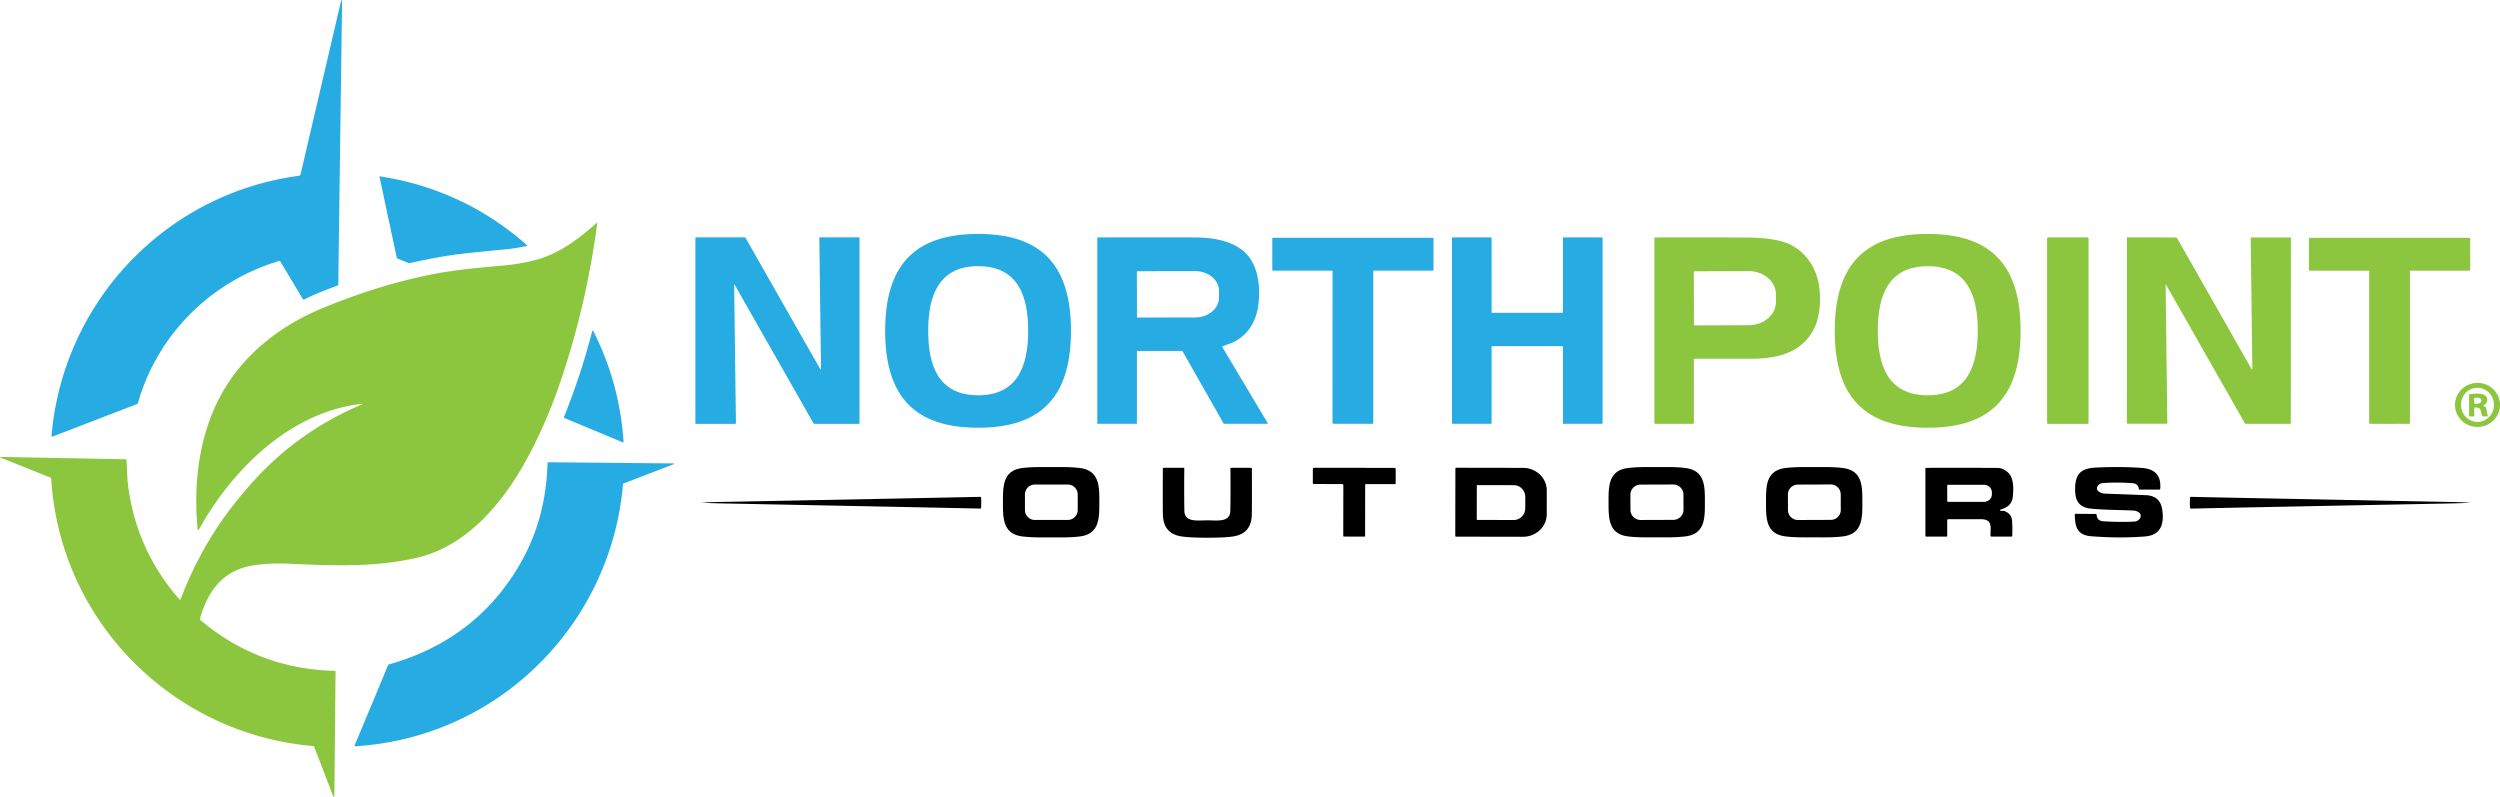 <?xml version="1.0" encoding="UTF-8" standalone="no"?>
<svg
   version="1.1"
   viewBox="0 0 1689.894 538.44"
   id="svg26"
   width="1689.894"
   height="538.44"
   sodipodi:docname="north-point-landscaping.svg"
   xmlns:inkscape="http://www.inkscape.org/namespaces/inkscape"
   xmlns:sodipodi="http://sodipodi.sourceforge.net/DTD/sodipodi-0.dtd"
   xmlns="http://www.w3.org/2000/svg"
   xmlns:svg="http://www.w3.org/2000/svg">
  <sodipodi:namedview
     id="namedview1"
     pagecolor="#ffffff"
     bordercolor="#000000"
     borderopacity="0.25"
     inkscape:showpageshadow="2"
     inkscape:pageopacity="0.0"
     inkscape:pagecheckerboard="0"
     inkscape:deskcolor="#d1d1d1" />
  <defs
     id="defs26" />
  <g
     fill="#8cc63e"
     id="g7"
     transform="translate(-6.756,-1.284)">
    <path
       d="m 232.77,539.31 a 0.42,0.42 0 0 1 -0.81,0.15 l -12.76,-33.2 a 1.1,1.08 81.4 0 0 -0.91,-0.69 C 123.16,497.35 47.32,421.03 41.38,325.01 a 1.12,1.11 -81 0 0 -0.71,-0.98 L 6.89,310.5 a 0.19,0.19 0 0 1 0.08,-0.37 l 84.92,1.61 a 0.33,0.33 0 0 1 0.33,0.3 c 0.37,4.02 0.4,11.74 1.14,17.54 q 5.61,43.7 34.73,76.92 a 0.44,0.44 0 0 0 0.74,-0.14 q 12.27,-32.37 32.58,-59.71 4.95,-6.66 13.61,-16.68 c 20.96,-24.26 46.53,-42.66 76.33,-55.31 a 0.23,0.22 -59.6 0 0 -0.11,-0.43 c -48.43,5.59 -87.49,44.34 -110.09,85.07 a 0.43,0.43 0 0 1 -0.81,-0.17 c -2.25,-24.58 -0.53,-49.05 7.63,-72.41 13.03,-37.3 41.43,-62.62 77.49,-77.44 24.22,-9.94 49.31,-17.93 74.57,-22.79 15.03,-2.89 29.65,-4.17 47.21,-5.76 q 11.65,-1.06 21.63,-3.74 c 15.75,-4.22 28.66,-13.86 41.22,-25.05 a 0.23,0.22 -17.7 0 1 0.38,0.19 q -7.23,55.08 -24.83,107.02 -9.29,27.42 -22.17,51.32 c -15.36,28.49 -38.35,57.2 -70.36,66.62 q -8.62,2.53 -22.13,4.33 c -23.13,3.08 -47.47,1.83 -69.98,0.89 q -12.29,-0.52 -23.04,1.16 c -20.33,3.17 -30.65,17.08 -36.01,35.9 a 1.08,1.07 27.9 0 0 0.35,1.12 q 39.21,33.05 90.86,34.28 a 0.43,0.43 0 0 1 0.42,0.43 z"
       id="path1" />
    <path
       d="m 1246.97,224.87 c 0.01,-12.28 1.49,-25.67 6.97,-37.12 10.66,-22.29 32.64,-28.36 55.9,-28.34 23.25,0.02 45.22,6.13 55.85,28.43 5.46,11.46 6.91,24.85 6.9,37.13 -0.01,12.28 -1.48,25.67 -6.97,37.12 -10.66,22.28 -32.64,28.35 -55.89,28.33 -23.26,-0.02 -45.23,-6.12 -55.85,-28.43 -5.47,-11.46 -6.92,-24.85 -6.91,-37.12 z m 29.09,-0.04 c -0.01,23.2 6.71,43.64 33.77,43.65 27.06,0.02 33.81,-20.41 33.82,-43.61 0.02,-23.2 -6.71,-43.64 -33.77,-43.65 -27.05,-0.02 -33.8,20.41 -33.82,43.61 z"
       id="path2" />
    <path
       d="m 1151.74,244.48 v 42.53 a 0.76,0.76 0 0 1 -0.76,0.76 h -25.38 a 0.57,0.56 90 0 1 -0.56,-0.57 V 162.36 a 0.57,0.57 0 0 1 0.57,-0.57 q 35.09,-0.11 61.51,0.05 c 9.16,0.05 21.82,0.78 29.89,4.84 12.31,6.2 19,18.48 19.85,32.18 0.63,10.12 -0.68,20.45 -6.07,28.39 -8.37,12.34 -21.67,15.77 -36.04,16.47 q -1.59,0.08 -42.29,0.05 a 0.72,0.71 0 0 0 -0.72,0.71 z m -0.05,-59.5 0.12,35.94 a 0.32,0.32 0 0 0 0.32,0.32 l 36.72,-0.13 a 18.44,15.84 -0.2 0 0 18.39,-15.91 l -0.02,-4.9 a 18.44,15.84 -0.2 0 0 -18.49,-15.77 l -36.72,0.13 a 0.32,0.32 0 0 0 -0.32,0.32 z"
       id="path3" />
    <rect
       x="1390.5"
       y="161.76"
       width="28.02"
       height="126.02"
       rx="0.54"
       id="rect3" />
    <path
       d="m 1470.85,193.62 a 0.12,0.12 0 0 0 -0.23,0.06 l 1.16,93.46 a 0.57,0.57 0 0 1 -0.57,0.58 h -26.4 a 0.4,0.39 0 0 1 -0.39,-0.39 l 0.03,-125.17 a 0.4,0.39 0 0 1 0.4,-0.39 l 32.61,0.01 a 1.11,1.1 -15 0 1 0.96,0.55 l 50.36,88.55 a 0.25,0.24 30.1 0 0 0.46,-0.12 l -1.1,-88.43 a 0.54,0.54 0 0 1 0.54,-0.55 l 26.21,0.01 a 0.38,0.38 0 0 1 0.38,0.38 l -0.03,125.15 a 0.43,0.43 0 0 1 -0.43,0.43 l -29.88,-0.01 a 0.94,0.94 0 0 1 -0.82,-0.48 z"
       id="path4" />
    <path
       d="m 1622,287.78 q -8.77,0 -13.2,-0.03 a 0.58,0.58 0 0 1 -0.57,-0.58 l 0.01,-102.54 a 0.37,0.37 0 0 0 -0.37,-0.37 h -39.77 a 0.61,0.6 -90 0 1 -0.6,-0.61 v -21.1 a 0.51,0.5 -0.3 0 1 0.5,-0.5 q 33.65,-0.02 54,-0.02 20.35,0 54,0.02 a 0.51,0.5 0.3 0 1 0.5,0.51 l 0.01,21.09 a 0.61,0.6 90 0 1 -0.6,0.61 h -39.78 a 0.37,0.37 0 0 0 -0.37,0.37 l 0.01,102.54 a 0.58,0.58 0 0 1 -0.58,0.59 q -4.42,0.02 -13.19,0.02 z"
       id="path5" />
    <path
       d="m 1696.648,274.724 a 15.21,14.88 -1 0 1 -14.948,15.143 15.21,14.88 -1 0 1 -15.467,-14.612 15.21,14.88 -1 0 1 14.948,-15.143 15.21,14.88 -1 0 1 15.467,14.612 z m -15.721,-11.313 a 11.54,11.13 -92.5 0 0 -10.616,12.014 11.54,11.13 -92.5 0 0 11.623,11.043 11.54,11.13 -92.5 0 0 10.616,-12.014 11.54,11.13 -92.5 0 0 -11.623,-11.043 z"
       id="path6" />
    <path
       d="m 1685.68,275.87 0.61,0.25 a 1.7,1.68 -85.5 0 1 1.04,1.23 l 1.04,4.87 a 0.46,0.45 -6.1 0 1 -0.45,0.55 h -2.69 a 0.77,0.77 0 0 1 -0.74,-0.56 l -1.06,-3.84 a 1.9,1.89 -80.1 0 0 -0.7,-1 q -0.86,-0.61 -2.85,-0.66 a 0.62,0.62 0 0 0 -0.64,0.62 v 5 a 0.45,0.45 0 0 1 -0.45,0.45 h -2.49 a 0.55,0.55 0 0 1 -0.55,-0.55 v -13.75 a 0.78,0.78 0 0 1 0.68,-0.77 c 2.96,-0.38 9.86,-1.15 11.23,2.2 q 1.36,3.31 -2.03,5.26 a 0.39,0.39 0 0 0 0.05,0.7 z m -6.51,-5.15 0.14,3 a 0.57,0.57 0 0 0 0.6,0.54 l 1.26,-0.06 a 2.96,1.89 -2.6 0 0 2.88,-2.02 l -0.02,-0.36 a 2.96,1.89 -2.6 0 0 -3.04,-1.75 l -1.27,0.06 a 0.57,0.57 0 0 0 -0.55,0.59 z"
       id="path7" />
  </g>
  <g
     fill="#26abe3"
     id="g16"
     transform="translate(-6.756,-1.284)">
    <path
       d="m 237.43,1.4 a 0.16,0.16 0 0 1 0.31,0.01 q 0.24,1.46 0.22,3.09 -2.24,163.39 -2.52,189.06 a 0.78,0.78 0 0 1 -0.51,0.73 c -7.76,2.88 -14.22,5.32 -22.63,9.43 a 0.65,0.64 -28.1 0 1 -0.84,-0.25 l -15.27,-25.58 a 0.57,0.56 -23.2 0 0 -0.64,-0.25 c -46.18,13.74 -82.41,49.81 -95.58,96.13 a 0.96,0.95 -2.5 0 1 -0.59,0.64 l -57.29,22.03 a 0.4,0.4 0 0 1 -0.54,-0.41 c 7.79,-90.57 76.86,-163.84 167.38,-175.94 a 1.16,1.15 -86.6 0 0 0.97,-0.87 z"
       id="path8" />
    <path
       d="m 263.62,120.49 q 56.17,8.68 99.18,46.33 a 0.46,0.46 0 0 1 -0.21,0.8 q -8.1,1.65 -13.34,2.14 -16.76,1.53 -30.78,3.14 -14.11,1.62 -34.57,6.2 a 1.84,1.79 -39.4 0 1 -1.1,-0.09 l -7.08,-2.83 a 1.37,1.36 -85.2 0 1 -0.83,-0.99 L 263.3,120.83 a 0.28,0.28 0 0 1 0.32,-0.34 z"
       id="path9" />
    <path
       d="m 667.87,159.41 c 23.26,0 45.23,6.08 55.88,28.37 5.47,11.45 6.94,24.84 6.94,37.12 0.01,12.27 -1.46,25.66 -6.92,37.11 -10.64,22.3 -32.61,28.39 -55.86,28.4 -23.26,0 -45.23,-6.08 -55.88,-28.37 -5.47,-11.45 -6.94,-24.84 -6.94,-37.11 -0.01,-12.28 1.46,-25.67 6.92,-37.12 10.64,-22.3 32.61,-28.39 55.86,-28.4 z m 33.89,65.47 c 0.03,-23.2 -6.68,-43.64 -33.74,-43.67 -27.06,-0.02 -33.82,20.4 -33.84,43.6 -0.03,23.2 6.69,43.64 33.75,43.67 27.05,0.03 33.81,-20.4 33.83,-43.6 z"
       id="path10" />
    <path
       d="m 503.25,193.6 a 0.12,0.12 0 0 0 -0.23,0.06 l 1.19,93.55 a 0.57,0.57 0 0 1 -0.57,0.58 h -26.42 a 0.4,0.39 0 0 1 -0.4,-0.39 V 162.11 a 0.4,0.39 0 0 1 0.4,-0.39 h 32.64 a 1.11,1.11 0 0 1 0.96,0.55 l 50.44,88.62 a 0.25,0.24 30.1 0 0 0.46,-0.12 l -1.13,-88.51 a 0.54,0.54 0 0 1 0.54,-0.55 h 26.24 a 0.38,0.38 0 0 1 0.38,0.38 v 125.27 a 0.43,0.43 0 0 1 -0.43,0.43 h -29.91 a 0.94,0.94 0 0 1 -0.82,-0.48 z"
       id="path11" />
    <path
       d="m 863.68,287.32 a 0.29,0.29 0 0 1 -0.25,0.44 h -28.99 a 0.76,0.74 74.6 0 1 -0.65,-0.38 l -27.72,-48.7 a 0.35,0.33 74.1 0 0 -0.29,-0.17 h -30.23 a 0.3,0.3 0 0 0 -0.3,0.3 v 48.64 a 0.31,0.31 0 0 1 -0.31,0.31 h -26.13 a 0.33,0.32 90 0 1 -0.32,-0.33 V 162.11 a 0.35,0.35 0 0 1 0.35,-0.35 q 46.93,-0.03 64.91,0.02 c 10.8,0.03 22.53,1.47 31.42,7.6 11.8,8.13 13.86,24.24 12.18,38 -1.43,11.68 -7.88,22.02 -19.27,26.15 q -1.98,0.72 -4.82,1.77 a 0.45,0.44 64.8 0 0 -0.23,0.65 z m -88.45,-102.43 0.06,30.76 a 0.29,0.29 0 0 0 0.29,0.29 l 39.03,-0.07 a 16.16,13.34 -0.1 0 0 16.13,-13.37 v -4.66 a 16.16,13.34 -0.1 0 0 -16.19,-13.31 l -39.03,0.07 a 0.29,0.29 0 0 0 -0.29,0.29 z"
       id="path12" />
    <path
       d="m 1039.13,212.73 q 23.09,0 23.69,-0.01 a 0.44,0.43 -90 0 0 0.44,-0.44 v -50.13 a 0.42,0.41 0 0 1 0.42,-0.41 h 25.81 a 0.53,0.53 0 0 1 0.53,0.53 v 124.9 a 0.58,0.58 0 0 1 -0.58,0.58 h -25.76 a 0.41,0.41 0 0 1 -0.41,-0.41 l -0.01,-51.76 a 0.29,0.29 0 0 0 -0.28,-0.29 q -0.37,-0.02 -23.85,-0.02 -23.47,0 -23.84,0.02 a 0.29,0.29 0 0 0 -0.28,0.29 l -0.01,51.76 a 0.41,0.41 0 0 1 -0.41,0.41 h -25.76 a 0.58,0.58 0 0 1 -0.58,-0.58 l -0.01,-124.9 a 0.53,0.53 0 0 1 0.53,-0.53 h 25.81 a 0.42,0.41 0 0 1 0.42,0.41 l 0.01,50.13 a 0.44,0.43 90 0 0 0.43,0.44 q 0.61,0.01 23.69,0.01 z"
       id="path13" />
    <path
       d="m 921.26,162.02 q 20.35,0 54,0.03 a 0.51,0.5 0.3 0 1 0.5,0.5 v 21.09 a 0.61,0.6 -90 0 1 -0.6,0.61 h -39.77 a 0.37,0.37 0 0 0 -0.37,0.37 v 102.53 a 0.58,0.58 0 0 1 -0.58,0.58 q -4.42,0.03 -13.19,0.02 -8.77,0 -13.2,-0.02 a 0.58,0.58 0 0 1 -0.57,-0.58 l 0.02,-102.53 a 0.37,0.37 0 0 0 -0.37,-0.37 l -39.77,-0.01 a 0.61,0.6 -90 0 1 -0.6,-0.61 l 0.01,-21.09 a 0.51,0.5 -0.3 0 1 0.5,-0.51 q 33.64,-0.01 53.99,-0.01 z"
       id="path14" />
    <path
       d="m 388.23,283.82 a 0.48,0.48 0 0 1 -0.27,-0.62 q 11.47,-28.37 19.1,-58.1 a 0.39,0.38 -51.1 0 1 0.72,-0.08 q 17.81,35.21 20.5,74.88 a 0.4,0.39 9.3 0 1 -0.55,0.39 z"
       id="path15" />
    <path
       d="m 462.37,314.55 a 0.2,0.2 0 0 1 0.07,0.38 l -34.09,13.11 a 0.74,0.72 82.4 0 0 -0.46,0.62 c -8.31,95.44 -84.73,171.22 -181.07,177.06 a 0.38,0.37 -80.6 0 1 -0.37,-0.52 l 22.62,-54.25 a 0.96,0.93 -85.8 0 1 0.62,-0.55 q 59.87,-16.95 89.39,-69.29 16.74,-29.68 17.8,-66.84 a 0.54,0.54 0 0 1 0.55,-0.53 z"
       id="path16" />
  </g>
  <g
     fill="#000000"
     id="g26"
     transform="translate(-6.756,-1.284)">
    <path
       d="m 717.29,317 c 6.04,0.01 13.08,-0.16 19.45,0.65 13.33,1.71 13.12,12.55 13.12,23.13 -0.01,10.59 0.2,21.43 -13.14,23.12 -6.37,0.81 -13.41,0.64 -19.45,0.63 -6.04,0 -13.08,0.17 -19.45,-0.65 -13.33,-1.7 -13.12,-12.54 -13.12,-23.12 0.01,-10.59 -0.2,-21.43 13.14,-23.12 6.37,-0.81 13.41,-0.64 19.45,-0.64 z m 17.96,18.52 a 6.71,6.71 0 0 0 -6.71,-6.71 h -22.26 a 6.71,6.71 0 0 0 -6.71,6.71 v 10.52 a 6.71,6.71 0 0 0 6.71,6.71 h 22.26 a 6.71,6.71 0 0 0 6.71,-6.71 z"
       id="path17" />
    <path
       d="m 1094.07,340.77 c 0,-10.58 -0.21,-21.42 13.12,-23.12 6.36,-0.81 13.4,-0.65 19.44,-0.65 6.04,0 13.07,-0.17 19.43,0.64 13.33,1.69 13.13,12.53 13.13,23.11 0,10.58 0.22,21.41 -13.11,23.11 -6.37,0.81 -13.4,0.65 -19.44,0.65 -6.04,0 -13.07,0.17 -19.44,-0.64 -13.33,-1.69 -13.12,-12.53 -13.13,-23.1 z m 50.632,-5.143 a 6.88,6.88 0 0 0 -6.904,-6.856 l -22.1,0.077 a 6.88,6.88 0 0 0 -6.856,6.904 l 0.035,10.16 a 6.88,6.88 0 0 0 6.904,6.856 l 22.1,-0.077 a 6.88,6.88 0 0 0 6.856,-6.904 z"
       id="path18" />
    <path
       d="m 1200.5,340.75 c 0.01,-10.58 -0.2,-21.42 13.13,-23.11 6.36,-0.81 13.4,-0.64 19.44,-0.64 6.04,0 13.07,-0.17 19.44,0.64 13.33,1.7 13.12,12.54 13.12,23.12 -0.01,10.58 0.2,21.41 -13.13,23.11 -6.36,0.81 -13.4,0.64 -19.44,0.64 -6.04,0 -13.07,0.17 -19.44,-0.65 -13.33,-1.69 -13.12,-12.53 -13.12,-23.11 z m 50.511,-5.302 a 6.71,6.71 0 0 0 -6.733,-6.686 l -22.28,0.078 a 6.71,6.71 0 0 0 -6.687,6.733 l 0.037,10.52 a 6.71,6.71 0 0 0 6.733,6.686 l 22.28,-0.078 a 6.71,6.71 0 0 0 6.687,-6.733 z"
       id="path19" />
    <path
       d="m 1466.3,332.25 h -13.13 a 0.65,0.64 -4.1 0 1 -0.64,-0.55 q -0.49,-3.52 -4.36,-3.81 -9.72,-0.73 -19.27,-0.13 -1.83,0.11 -2.69,0.64 c -2.24,1.38 -2.87,3.89 -0.46,5.37 q 1.9,1.17 4,1.21 3.7,0.09 27.49,1.02 9.75,0.39 11.12,9.88 c 1.38,9.61 -0.92,17.22 -11.86,18.05 q -17.56,1.32 -36.23,-0.17 c -9.17,-0.74 -10.98,-6.07 -11.03,-14.62 a 0.56,0.56 0 0 1 0.56,-0.56 l 13.55,0.13 a 0.67,0.66 -0.9 0 1 0.66,0.63 q 0.24,4.04 4.57,4.31 10.69,0.67 20.71,0.21 2.59,-0.12 3.83,-2 c 2.25,-3.41 -1.55,-5.32 -4.32,-5.46 -9.86,-0.49 -19.47,-0.35 -29.03,-1.35 q -9.25,-0.97 -10.15,-9.81 -0.57,-5.57 0.58,-9.76 c 1.82,-6.68 7.61,-7.9 13.84,-8.18 q 17.05,-0.77 30.87,0.32 13.14,1.04 12.07,14.01 a 0.69,0.68 -87.2 0 1 -0.68,0.62 z"
       id="path20" />
    <path
       d="m 822.87,353 c 6.47,0 15.36,1.59 15.53,-6.34 q 0.24,-11.68 0.08,-28.81 a 0.34,0.33 -0.8 0 1 0.34,-0.34 h 13.55 a 0.61,0.6 0 0 1 0.61,0.6 q 0.09,27.49 -0.07,31.56 -0.5,12.42 -12.67,14.24 -5.71,0.86 -17.37,0.85 -11.67,0 -17.38,-0.86 -12.16,-1.84 -12.65,-14.26 -0.16,-4.07 -0.05,-31.56 a 0.61,0.6 0.1 0 1 0.61,-0.6 l 13.55,0.02 a 0.34,0.33 0.9 0 1 0.34,0.34 q -0.17,17.13 0.06,28.8 c 0.16,7.94 9.05,6.36 15.52,6.36 z"
       id="path21" />
    <path
       d="m 922.19,317.51 q 25.75,0.03 27.28,0.06 a 0.74,0.73 -89.6 0 1 0.72,0.74 v 9.56 a 0.65,0.65 0 0 1 -0.65,0.65 h -19.42 a 0.58,0.57 90 0 0 -0.57,0.58 l -0.04,34.52 a 0.35,0.34 -3 0 1 -0.32,0.34 q -0.46,0.05 -7.06,0.04 -6.59,-0.01 -7.06,-0.06 a 0.35,0.34 3.1 0 1 -0.32,-0.34 l 0.05,-34.52 a 0.58,0.57 -89.9 0 0 -0.57,-0.58 l -19.42,-0.05 a 0.65,0.65 0 0 1 -0.65,-0.65 l 0.03,-9.56 a 0.74,0.73 89.8 0 1 0.72,-0.74 q 1.53,-0.03 27.28,0.01 z"
       id="path22" />
    <path
       d="m 990.54,317.94 a 0.48,0.48 0 0 1 0.48,-0.48 l 45.26,0.08 a 16.06,15.26 0.1 0 1 16.03,15.28 l -0.02,16.06 a 16.06,15.26 0.1 0 1 -16.09,15.24 l -45.26,-0.08 a 0.48,0.48 0 0 1 -0.48,-0.48 z m 14.48,11.66 -0.04,22.72 a 0.41,0.41 0 0 0 0.41,0.41 l 24.64,0.05 a 7.98,7.73 -89.9 0 0 7.74,-7.97 l 0.02,-7.58 a 7.98,7.73 -89.9 0 0 -7.72,-7.99 l -24.64,-0.05 a 0.41,0.41 0 0 0 -0.41,0.41 z"
       id="path23" />
    <path
       d="m 1358.86,346.45 c 0.97,0.3 2.21,-0.02 3.48,0.56 q 3.64,1.66 4.28,4.91 0.57,2.85 0.35,11.46 a 0.64,0.64 0 0 1 -0.64,0.62 h -13.42 a 0.67,0.67 0 0 1 -0.67,-0.66 c -0.06,-5.72 1.7,-11.13 -6.79,-11.11 q -8.74,0.03 -21.79,0 a 0.66,0.66 0 0 0 -0.66,0.66 v 10.56 a 0.55,0.55 0 0 1 -0.55,0.55 h -13.78 a 0.42,0.41 0 0 1 -0.42,-0.41 v -45.75 a 0.31,0.31 0 0 1 0.31,-0.31 q 24.95,-0.09 48.39,0.04 3.87,0.02 7.25,3.22 c 3.86,3.66 3.69,10.65 3.15,16.11 -0.52,5.13 -3.55,7.42 -8.49,8.92 a 0.33,0.33 0 0 0 0,0.63 z m -35.86,-17 v 10.62 a 0.45,0.45 0 0 0 0.45,0.45 h 24.41 a 5.32,5.07 0 0 0 5.32,-5.07 v -1.38 a 5.32,5.07 0 0 0 -5.32,-5.07 h -24.41 a 0.45,0.45 0 0 0 -0.45,0.45 z"
       id="path24" />
    <path
       d="m 670.02,341.09 q 0,1.86 -0.07,3.33 a 0.68,0.67 1.7 0 1 -0.69,0.64 q -37.5,-0.82 -172.8,-3.46 -9.43,-0.18 -15.19,-0.51 -0.36,-0.02 -0.36,-0.02 0,-0.02 0.36,-0.04 5.76,-0.33 15.19,-0.5 135.3,-2.59 172.81,-3.4 a 0.68,0.67 -1.7 0 1 0.68,0.64 q 0.07,1.46 0.07,3.32 z"
       id="path25" />
    <path
       d="m 1676.6,341.1 q 0,0 -0.36,0.02 -5.78,0.33 -15.23,0.51 -135.63,2.63 -173.23,3.45 a 0.68,0.67 -1.7 0 1 -0.69,-0.64 q -0.07,-1.47 -0.07,-3.33 0,-1.87 0.07,-3.34 a 0.68,0.67 1.7 0 1 0.69,-0.64 q 37.6,0.81 173.23,3.42 9.45,0.18 15.23,0.51 0.36,0.02 0.36,0.04 z"
       id="path26" />
  </g>
</svg>
